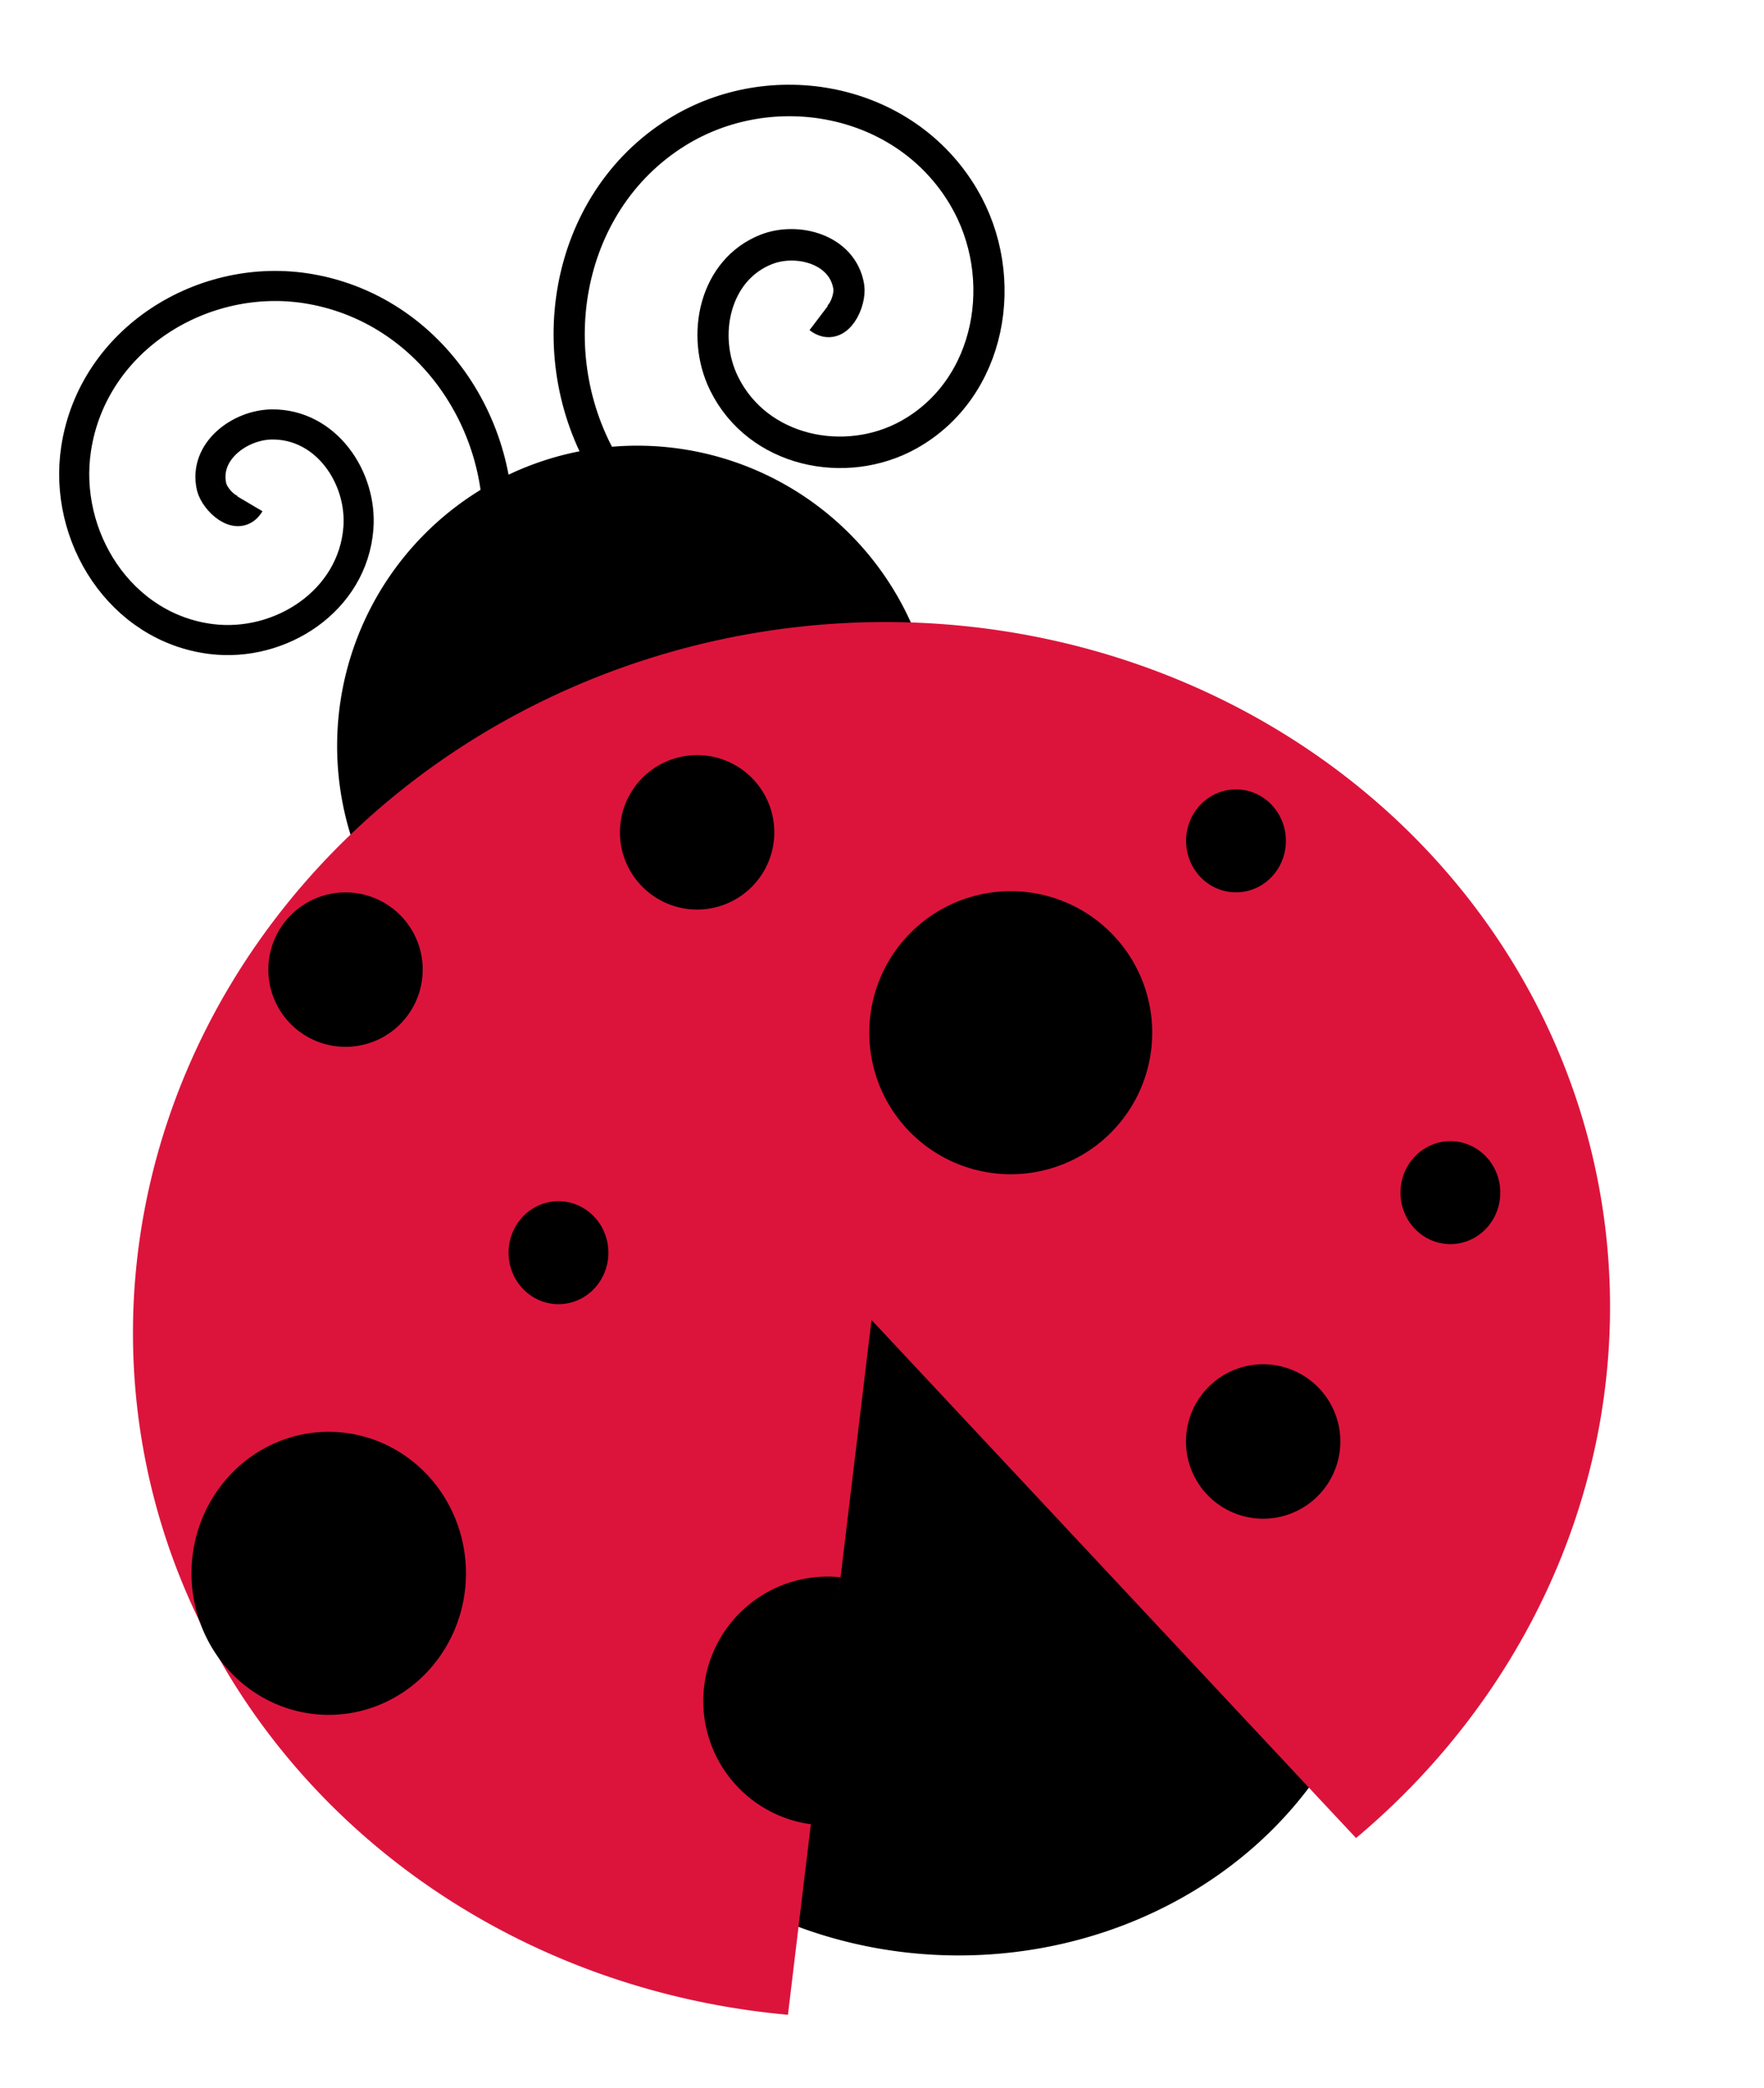 <?xml version="1.0" encoding="UTF-8" standalone="no"?><svg xmlns="http://www.w3.org/2000/svg" xmlns:xlink="http://www.w3.org/1999/xlink" fill="#000000" height="804.1" preserveAspectRatio="xMidYMid meet" version="1" viewBox="42.8 222.7 679.6 804.1" width="679.6" zoomAndPan="magnify"><g id="change1_1"><path d="m-434.5 1104.8a65.549 65.549 0 1 1 -131.1 0 65.549 65.549 0 1 1 131.1 0z" fill="inherit" transform="matrix(2.495 0 0 2.268 1659.8 -1678.6)"/></g><g id="change1_2"><path d="m-434.5 1104.8a65.549 65.549 0 1 1 -131.1 0 65.549 65.549 0 1 1 131.1 0z" fill="inherit" transform="translate(1170.4 -1438.9) scale(1.764)"/></g><g id="change2_1"><path d="m-54.312 1295.8a178.86 162.94 0 1 1 -58.021 -120.13l-120.84 120.13z" fill="#dc143c" transform="matrix(-.18 1.496 -1.735 -.156 2584.8 1282)"/></g><path d="m-356.36 1076.7c-3.746 6.338-11.362-1.115-12.358-5.494-2.627-11.546 9.277-20.163 19.631-20.271 17.669-0.184 29.452 17.302 28.184 33.768-1.823 23.672-25.388 38.894-47.905 36.097-29.665-3.684-48.4-33.493-44.01-62.043 5.483-35.658 41.607-57.939 76.18-51.923 41.654 7.248 67.497 49.726 59.836 90.317-1.228 6.509-3.25 12.864-5.992 18.893" fill="none" stroke="#000000" stroke-miterlimit="4.1" stroke-width="9.8" transform="translate(560.5 -857.1) scale(1.183)"/><path d="m-356.36 1076.7c-3.746 6.338-11.362-1.115-12.358-5.494-2.627-11.546 9.277-20.163 19.631-20.271 17.669-0.184 29.452 17.302 28.184 33.768-1.823 23.672-25.388 38.894-47.905 36.097-29.665-3.684-48.4-33.493-44.01-62.043 5.483-35.658 41.607-57.939 76.18-51.923 41.654 7.248 67.497 49.726 59.836 90.317-1.228 6.509-3.25 12.864-5.992 18.893" fill="none" stroke="#000000" stroke-miterlimit="4.1" stroke-width="9.8" transform="matrix(-1.135 .456 .463 1.151 -544.67 -731.73)"/><g id="change3_1"><path d="m-413.9 1000.9a27.156 27.156 0 1 1 -54.312 0h27.156z" fill="#000000" transform="rotate(96.008 191.455 1834.685) scale(1.764)"/></g><g id="change3_2"><path d="m-413.9 1000.9a27.156 27.156 0 1 1 -54.312 0 27.156 27.156 0 1 1 54.312 0z" fill="#000000" transform="translate(658.87 -499.88) scale(1.095)"/></g><g id="change3_3"><path d="m-413.9 1000.9a27.156 27.156 0 1 1 -54.312 0 27.156 27.156 0 1 1 54.312 0z" fill="#000000" transform="translate(1012.4 -318.16) scale(1.095)"/></g><g id="change3_4"><path d="m-413.9 1000.9a27.156 27.156 0 1 1 -54.312 0 27.156 27.156 0 1 1 54.312 0z" fill="#000000" transform="translate(794.33 -552.75) scale(1.095)"/></g><g id="change3_5"><path d="m-413.9 1000.9a27.156 27.156 0 1 1 -54.312 0 27.156 27.156 0 1 1 54.312 0z" fill="#000000" transform="translate(1317.4 -1388.4) scale(2.007)"/></g><g id="change3_6"><path d="m-413.9 1000.9a27.156 27.156 0 1 1 -54.312 0 27.156 27.156 0 1 1 54.312 0z" fill="#000000" transform="matrix(-1.947 0 0 2.007 -689.29 -1180.2)"/></g><g id="change3_7"><path d="m-413.9 1000.9a27.156 27.156 0 1 1 -54.312 0 27.156 27.156 0 1 1 54.312 0z" fill="#000000" transform="matrix(-.708 0 0 .73 -54.307 -25.534)"/></g><g id="change3_8"><path d="m-413.9 1000.9a27.156 27.156 0 1 1 -54.312 0 27.156 27.156 0 1 1 54.312 0z" fill="#000000" transform="matrix(-.708 0 0 .73 289.31 -48.662)"/></g><g id="change3_9"><path d="m-413.9 1000.9a27.156 27.156 0 1 1 -54.312 0 27.156 27.156 0 1 1 54.312 0z" fill="#000000" transform="matrix(-.708 0 0 .73 206.71 -184.13)"/></g></svg>